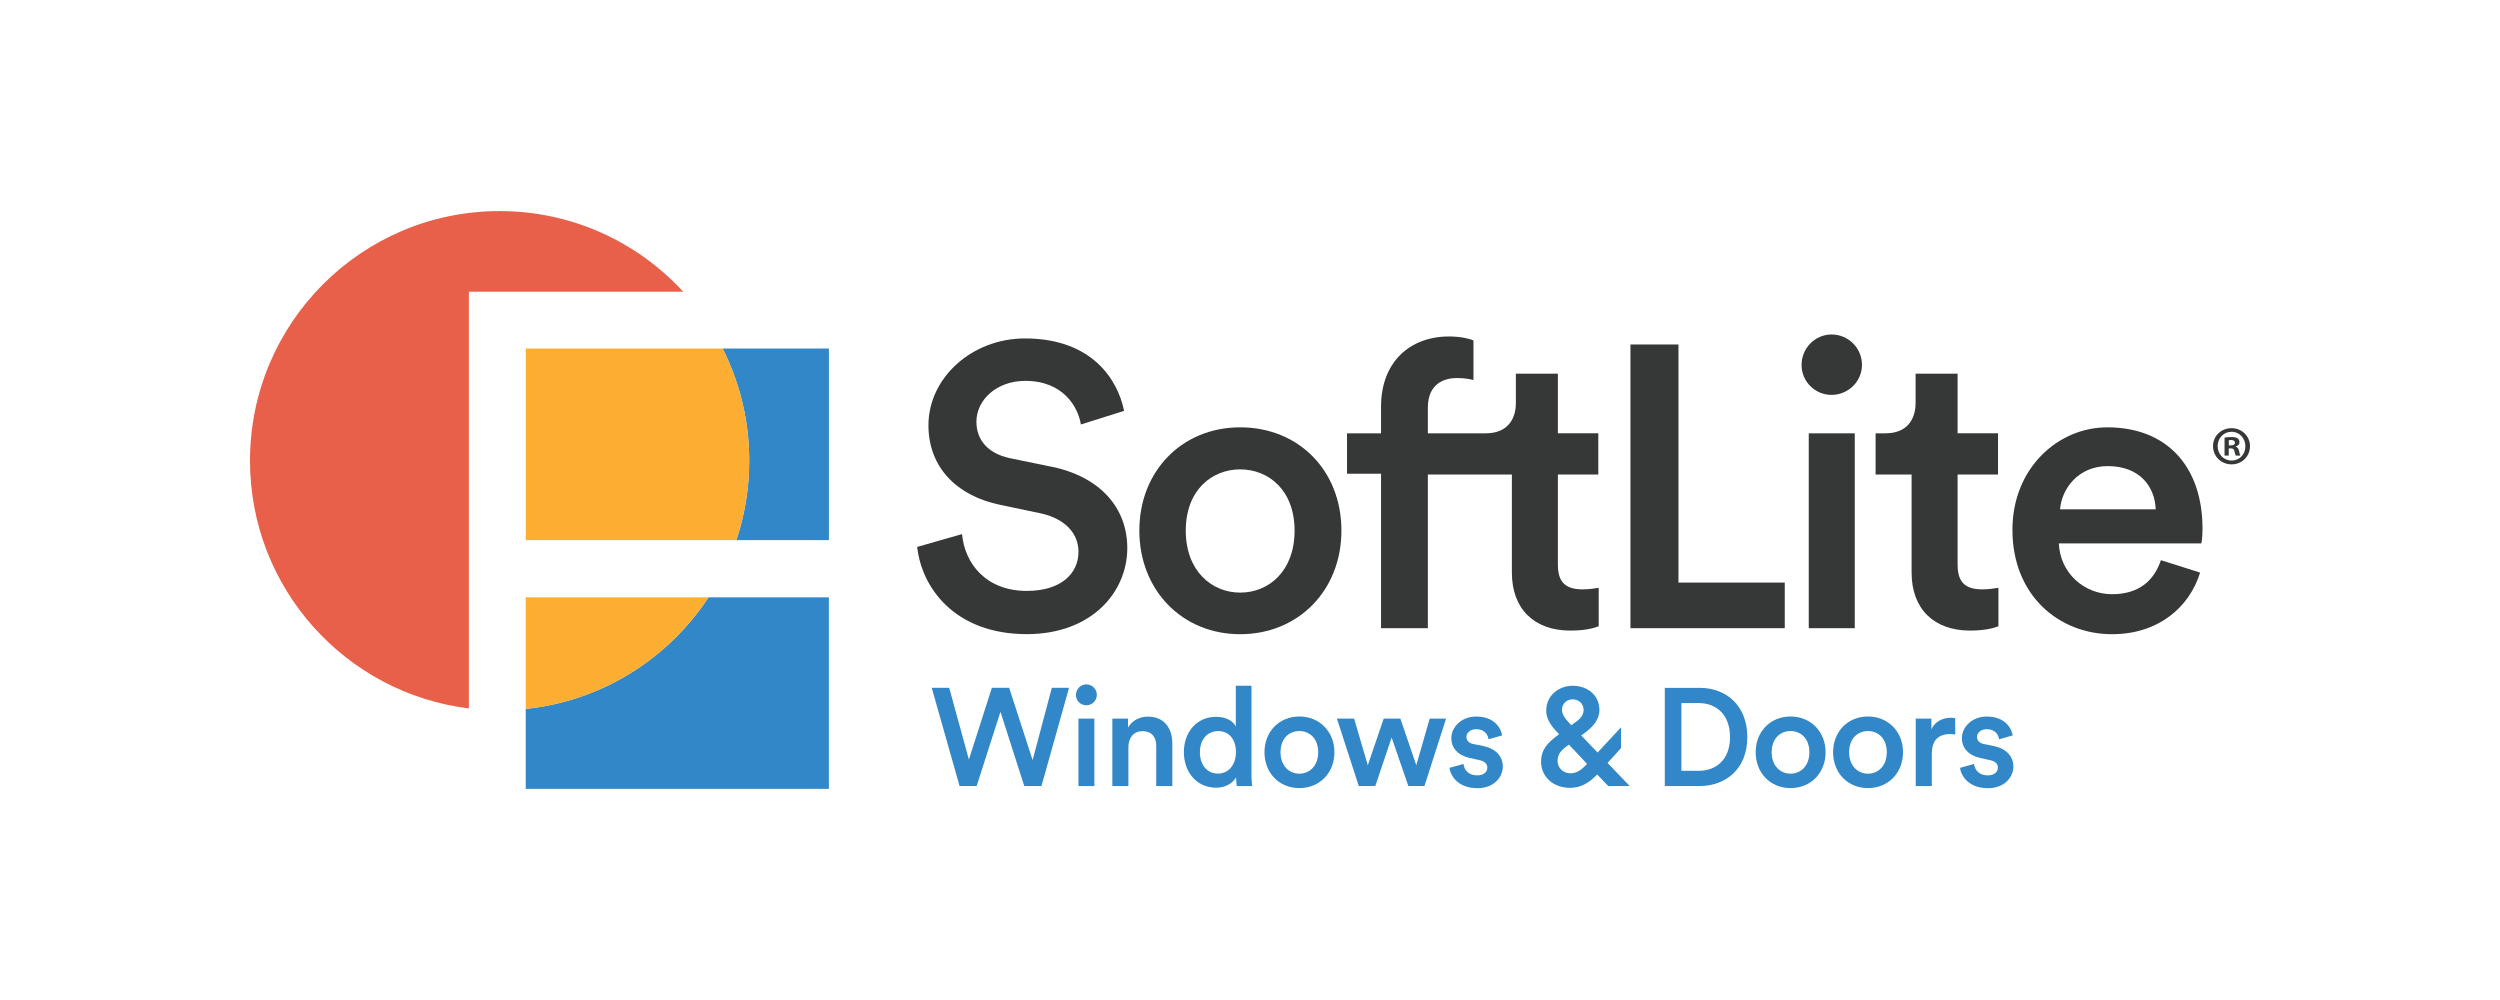 <?xml version="1.0" encoding="UTF-8"?>
<svg id="Layer_1" xmlns="http://www.w3.org/2000/svg" version="1.1" viewBox="0 0 720 288">
  <!-- Generator: Adobe Illustrator 29.4.0, SVG Export Plug-In . SVG Version: 2.1.0 Build 152)  -->
  <defs>
    <style>
      .st0 {
        fill: #fbae31;
      }

      .st1 {
        fill: #363838;
      }

      .st2 {
        fill: #e86049;
      }

      .st3 {
        fill: #3187c8;
      }
    </style>
  </defs>
  <g>
    <path class="st1" d="M302.54,134.36l-11.76-2.42c-6.34-1.38-9.57-5.3-9.57-10.49,0-6.22,5.76-11.76,14.06-11.76,10.95,0,15.21,7.49,16.02,12.56l12.45-3.92c-1.84-9.1-9.33-20.86-28.58-20.86-15.21,0-27.77,11.29-27.77,25.01,0,12.22,8.3,20.4,20.74,22.93l11.52,2.42c7.03,1.5,10.95,5.76,10.95,11.06,0,6.34-5.07,11.29-14.87,11.29-11.76,0-17.86-7.84-18.67-16.36l-12.91,3.69c1.27,11.75,10.83,25.12,31.58,25.12,18.67,0,28.93-12.1,28.93-24.78,0-11.52-7.72-20.63-22.13-23.51"/>
    <path class="st1" d="M357.17,123.07c-16.71,0-29.04,12.56-29.04,29.73s12.33,29.85,29.04,29.85,29.16-12.56,29.16-29.85-12.33-29.73-29.16-29.73M357.17,170.67c-8.18,0-15.67-6.22-15.67-17.86s7.49-17.63,15.67-17.63,15.67,5.99,15.67,17.63-7.38,17.86-15.67,17.86"/>
    <path class="st1" d="M448.67,162.71v-26.05h11.64v-11.87h-11.64v-17.17h-12.1v8.41c0,4.96-2.65,8.76-8.64,8.76h-16.71v-7.38c0-6.92,4.73-8.53,8.3-8.53,2.54,0,4.03.35,4.84.58v-11.41c-.92-.46-3.69-1.15-7.03-1.15-11.52,0-19.59,7.61-19.59,20.17v7.72h-9.8v11.64h9.8v44.48h13.48v-44.25h24.2v28.24c0,10.49,6.45,16.71,16.83,16.71,4.84,0,7.38-.92,8.18-1.27v-11.06c-.58.12-2.77.46-4.61.46-4.95,0-7.14-2.08-7.14-7.03"/>
    <polygon class="st1" points="483.4 99.21 469.57 99.21 469.57 180.92 514.01 180.92 514.01 167.78 483.4 167.78 483.4 99.21"/>
    <path class="st1" d="M527.49,96.33c-4.73,0-8.64,3.92-8.64,8.76s3.92,8.64,8.64,8.64,8.76-3.8,8.76-8.64-3.92-8.76-8.76-8.76"/>
    <rect class="st1" x="520.92" y="124.8" width="13.25" height="56.12"/>
    <path class="st1" d="M563.79,162.71v-26.05h11.64v-11.87h-11.64v-17.17h-12.1v8.41c0,4.96-2.65,8.76-8.64,8.76h-2.88v11.87h10.37v28.24c0,10.49,6.45,16.71,16.83,16.71,4.84,0,7.38-.92,8.18-1.27v-11.06c-.58.12-2.77.46-4.61.46-4.95,0-7.14-2.08-7.14-7.03"/>
    <path class="st1" d="M634.32,152.23c0-17.75-10.14-29.16-27.43-29.16-14.17,0-27.31,11.75-27.31,29.5,0,19.02,13.48,30.08,28.7,30.08,13.48,0,22.36-7.95,25.35-17.75l-11.29-3.57c-1.84,5.53-5.99,9.8-14.06,9.8s-14.98-6.11-15.33-14.64h41.03c.11-.23.35-2.07.35-4.26M593.3,146.69c.46-5.99,5.3-12.45,13.71-12.45,9.22,0,13.6,5.88,13.83,12.45h-27.54Z"/>
    <polygon class="st3" points="302.93 198.09 307.88 198.09 299.94 226.38 294.99 226.38 288.13 204.99 281.27 226.38 276.36 226.38 268.34 198.09 273.37 198.09 279.04 218.76 285.66 198.09 290.64 198.09 297.39 218.92 302.93 198.09"/>
    <path class="st3" d="M312.86,197.1c1.68,0,3.03,1.36,3.03,3.03s-1.36,2.99-3.03,2.99-2.99-1.32-2.99-2.99,1.36-3.03,2.99-3.03M310.59,206.95h4.59v19.43h-4.59v-19.43Z"/>
    <path class="st3" d="M324.99,226.38h-4.63v-19.43h4.51v2.59c1.28-2.23,3.59-3.15,5.74-3.15,4.75,0,7.02,3.43,7.02,7.7v12.29h-4.63v-11.49c0-2.39-1.08-4.31-3.99-4.31-2.63,0-4.03,2.04-4.03,4.59v11.21Z"/>
    <path class="st3" d="M360.42,222.83c0,1.75.16,3.23.2,3.55h-4.43c-.08-.44-.2-1.72-.2-2.51-.92,1.64-2.95,2.99-5.7,2.99-5.58,0-9.33-4.39-9.33-10.25s3.79-10.17,9.25-10.17c3.39,0,5.11,1.56,5.7,2.79v-11.73h4.51v25.33ZM350.8,222.79c3.03,0,5.15-2.51,5.15-6.22s-2.07-6.02-5.11-6.02-5.27,2.35-5.27,6.06,2.07,6.18,5.23,6.18"/>
    <path class="st3" d="M384.31,216.64c0,5.99-4.27,10.33-10.09,10.33s-10.05-4.35-10.05-10.33,4.27-10.29,10.05-10.29,10.09,4.35,10.09,10.29M379.64,216.64c0-4.03-2.55-6.1-5.43-6.1s-5.42,2.08-5.42,6.1,2.59,6.18,5.42,6.18,5.43-2.12,5.43-6.18"/>
    <polygon class="st3" points="403.3 206.95 407.89 220.39 411.76 206.95 416.47 206.95 410.24 226.38 405.61 226.38 400.79 212.41 396.08 226.38 391.33 226.38 385.03 206.95 389.98 206.95 393.93 220.39 398.51 206.95 403.3 206.95"/>
    <path class="st3" d="M421.49,220c.16,1.75,1.48,3.31,3.95,3.31,1.91,0,2.91-1.04,2.91-2.24,0-1.04-.72-1.83-2.27-2.15l-2.87-.64c-3.43-.76-5.23-2.99-5.23-5.66,0-3.39,3.11-6.26,7.14-6.26,5.42,0,7.18,3.51,7.5,5.43l-3.91,1.12c-.16-1.12-1-2.91-3.59-2.91-1.64,0-2.79,1.04-2.79,2.23,0,1.04.76,1.8,1.95,2.04l2.95.6c3.67.8,5.58,3.03,5.58,5.91s-2.39,6.22-7.34,6.22c-5.62,0-7.78-3.67-8.02-5.86l4.03-1.12Z"/>
    <path class="st3" d="M459.99,223.03c-2.2,2.35-4.67,3.87-7.74,3.87-5.46,0-8.42-3.71-8.42-7.42s1.95-5.62,4.91-7.82l.28-.2-.48-.52c-1.36-1.4-3.23-3.59-3.23-6.22,0-4.67,3.91-7.22,7.58-7.22,4.43,0,7.74,2.79,7.74,7.02,0,2.79-2,4.87-3.99,6.38l-1.24.92,4.71,4.91,6.74-7.26v5.99l-3.87,4.27,6.38,6.66h-6.18l-3.19-3.35ZM457.04,220.04l.04-.04-5.23-5.55-.96.72c-1.36,1-2.31,2.15-2.31,3.99s1.44,3.55,3.75,3.55c1.87,0,3.27-1.12,4.71-2.67M451.73,207.99l.8.88,1.64-1.2c1.48-1.12,1.91-2.16,1.91-3.23,0-1.68-1.32-3.03-3.15-3.03-1.48,0-3.07,1-3.07,3.03,0,1.36.88,2.47,1.87,3.55"/>
    <path class="st3" d="M479.46,226.38v-28.28h10.01c7.7,0,13.76,5.11,13.76,14.2s-6.14,14.08-13.8,14.08h-9.97ZM489.27,221.99c4.91,0,8.98-3.15,8.98-9.69s-4.03-9.81-8.94-9.81h-5.07v19.51h5.03Z"/>
    <path class="st3" d="M525.77,216.64c0,5.99-4.27,10.33-10.09,10.33s-10.05-4.35-10.05-10.33,4.27-10.29,10.05-10.29,10.09,4.35,10.09,10.29M521.1,216.64c0-4.03-2.55-6.1-5.43-6.1s-5.43,2.08-5.43,6.1,2.59,6.18,5.43,6.18,5.43-2.12,5.43-6.18"/>
    <path class="st3" d="M548.07,216.64c0,5.99-4.27,10.33-10.09,10.33s-10.05-4.35-10.05-10.33,4.27-10.29,10.05-10.29,10.09,4.35,10.09,10.29M543.4,216.64c0-4.03-2.55-6.1-5.43-6.1s-5.42,2.08-5.42,6.1,2.59,6.18,5.42,6.18,5.43-2.12,5.43-6.18"/>
    <path class="st3" d="M563.11,211.54c-.52-.08-1.04-.12-1.52-.12-3.59,0-5.23,2.07-5.23,5.7v9.26h-4.63v-19.43h4.51v3.11c.92-2.12,3.07-3.35,5.62-3.35.56,0,1.04.08,1.24.12v4.71Z"/>
    <path class="st3" d="M568.53,220c.16,1.75,1.48,3.31,3.95,3.31,1.91,0,2.91-1.04,2.91-2.24,0-1.04-.72-1.83-2.27-2.15l-2.87-.64c-3.43-.76-5.23-2.99-5.23-5.66,0-3.39,3.11-6.26,7.14-6.26,5.42,0,7.18,3.51,7.5,5.43l-3.91,1.12c-.16-1.12-1-2.91-3.59-2.91-1.64,0-2.79,1.04-2.79,2.23,0,1.04.76,1.8,1.95,2.04l2.95.6c3.67.8,5.58,3.03,5.58,5.91s-2.39,6.22-7.34,6.22c-5.63,0-7.78-3.67-8.02-5.86l4.03-1.12Z"/>
    <path class="st3" d="M212.07,155.55h26.66v-55.17h-30.62c4.9,9.71,7.67,20.68,7.67,32.31,0,7.99-1.3,15.68-3.71,22.86"/>
    <path class="st3" d="M238.72,227.2v-55.17h-34.67c-11.55,17.61-30.61,29.84-52.64,32.13v23.04h87.31Z"/>
    <path class="st2" d="M135.03,84.01h61.73c-13.13-14.27-31.95-23.22-52.87-23.22-39.7,0-71.89,32.19-71.89,71.89,0,36.7,27.51,66.98,63.03,71.35v-120.02Z"/>
    <path class="st0" d="M151.41,155.55h60.66c2.41-7.18,3.71-14.87,3.71-22.86,0-11.62-2.77-22.59-7.67-32.31h-56.69v55.17Z"/>
    <path class="st0" d="M151.41,204.16c22.03-2.29,41.1-14.52,52.64-32.13h-52.64v32.13Z"/>
  </g>
  <path class="st1" d="M648,128.49c0,2.94-2.31,5.25-5.31,5.25s-5.34-2.31-5.34-5.25,2.37-5.18,5.34-5.18,5.31,2.31,5.31,5.18ZM638.68,128.49c0,2.31,1.71,4.14,4.04,4.14s3.95-1.83,3.95-4.11-1.68-4.17-3.98-4.17-4.01,1.86-4.01,4.14ZM641.87,131.21h-1.2v-5.18c.47-.09,1.14-.16,1.99-.16.98,0,1.42.16,1.8.38.28.22.51.63.51,1.14,0,.57-.44,1.01-1.07,1.2v.06c.51.19.79.57.95,1.26.16.79.25,1.11.38,1.3h-1.3c-.16-.19-.25-.66-.41-1.26-.1-.57-.41-.82-1.07-.82h-.57v2.09ZM641.9,128.27h.57c.66,0,1.2-.22,1.2-.76,0-.47-.35-.79-1.11-.79-.32,0-.54.03-.66.06v1.49Z"/>
</svg>